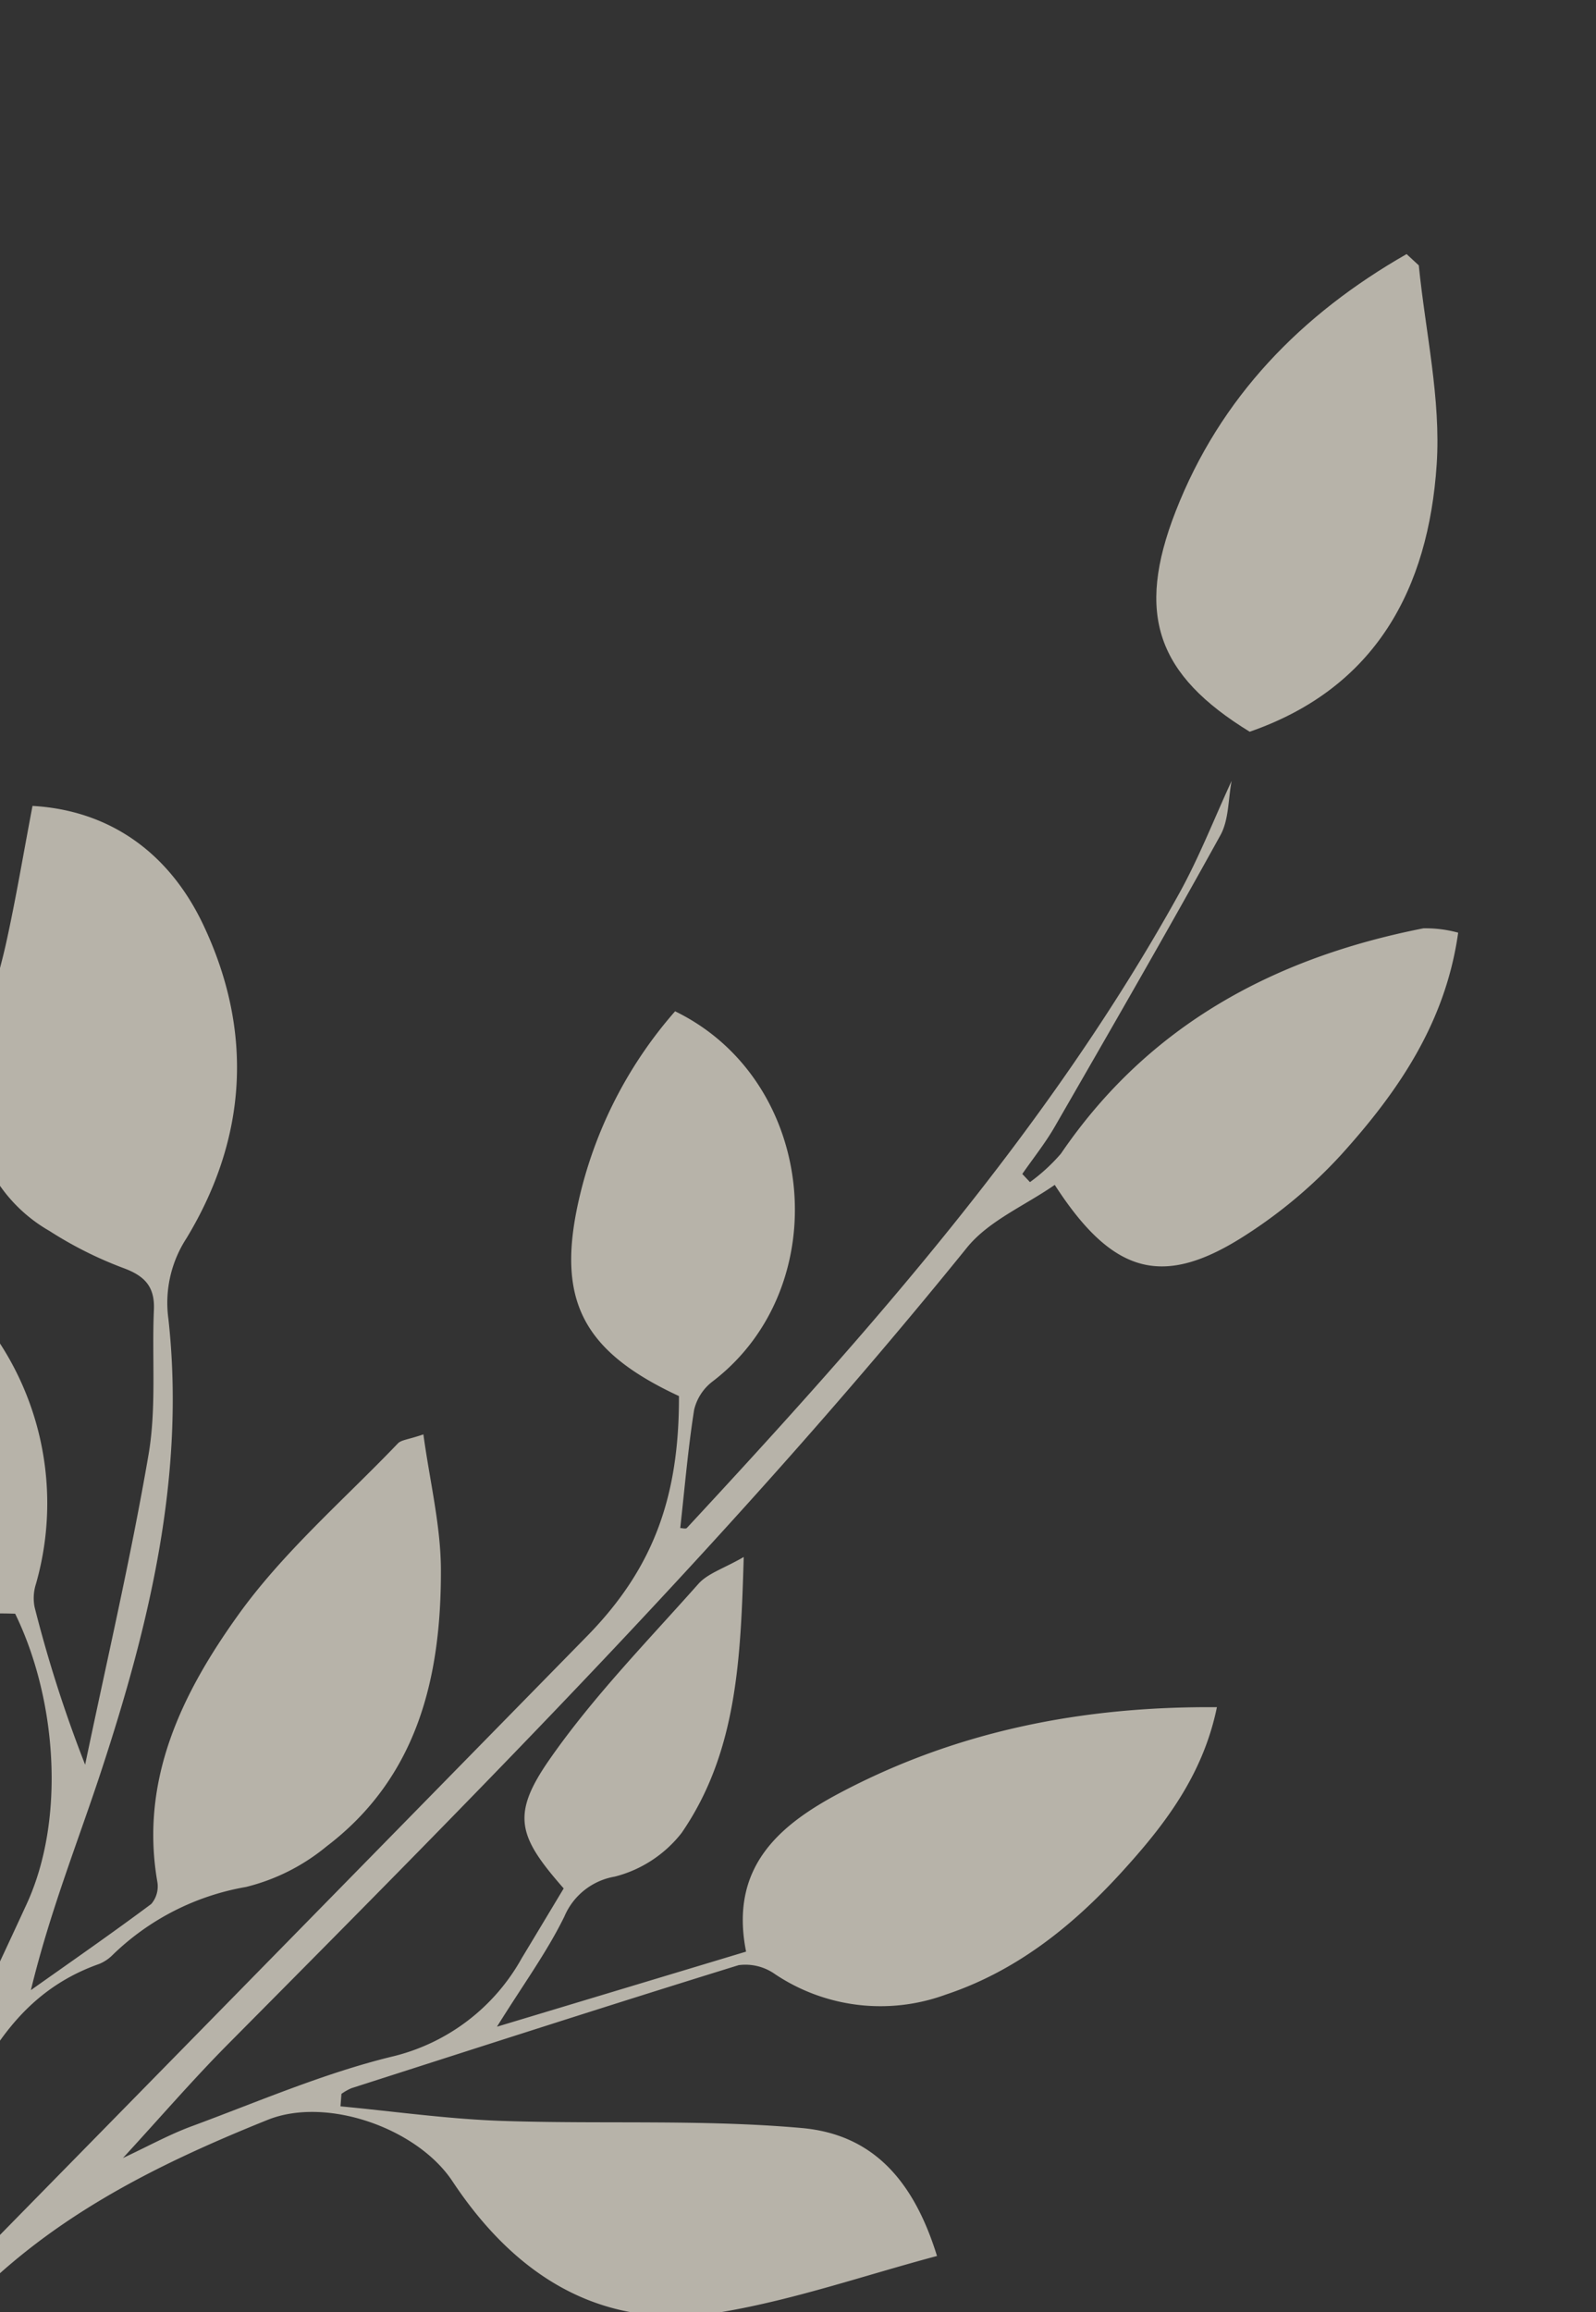 <svg xmlns="http://www.w3.org/2000/svg" xmlns:xlink="http://www.w3.org/1999/xlink" width="134" height="194" viewBox="0 0 134 194">
  <rect x="0" y="0" width="134" height="194" fill="#333333" stroke="none"/>
  <defs>
    <clipPath id="clip-path">
      <rect id="Rectangle_487" data-name="Rectangle 487" width="134" height="194" transform="translate(0 1197)" fill="#fff" stroke="#707070" stroke-width="1"/>
    </clipPath>
    <clipPath id="clip-path-2">
      <rect id="Rectangle_19" data-name="Rectangle 19" width="160.112" height="389" fill="#f5efe1"/>
    </clipPath>
  </defs>
  <g id="Mask_Group_1325" data-name="Mask Group 1325" transform="translate(0 -1197)" opacity="0.85" clip-path="url(#clip-path)">
    <g id="Group_1332" data-name="Group 1332" transform="translate(-1.366 1170.053) rotate(22)" opacity="0.8">
      <g id="Group_9" data-name="Group 9" clip-path="url(#clip-path-2)">
        <path id="Path_2" data-name="Path 2" d="M131.784,51.143c.3,1.525,1.011,3.1.833,4.569-1.13,9.309-2.436,18.6-3.735,27.885-.222,1.585-.688,3.136-1.041,4.7l.853.392A15.234,15.234,0,0,0,130.21,85.5c2.781-12.772,10.452-21.954,21.132-28.927a10.366,10.366,0,0,1,2.846-.756c1.854,7.426.311,14.295-2.132,20.962a40.481,40.481,0,0,1-4.865,9.192c-4.742,6.76-9.07,7.366-16.482,2.154-1.663,2.546-4.015,4.866-4.863,7.645-8.9,29.156-20.717,57.182-32.5,85.232-1.612,3.838-2.954,7.79-4.588,12.132,1.59-1.707,2.86-3.276,4.336-4.618,4.374-3.975,8.564-8.228,13.333-11.671a16.951,16.951,0,0,0,7.093-11.786c.368-2.28.726-4.561,1.076-6.759-5.165-2.6-6.42-4.034-5.166-9.547,1.425-6.268,3.911-12.3,6.08-18.386.4-1.111,1.481-1.976,2.684-3.512,2.947,7.97,5.625,15.38,3.837,23.416a10.379,10.379,0,0,1-3.825,5.5,5.615,5.615,0,0,0-2.675,4.692c-.238,3.315-1.066,6.589-1.785,10.692l17.034-13.676c-3.994-6.085-1.352-10.964,2.385-15.382,7.106-8.4,16.035-14.271,26.585-18.441,1.064,5.811-.415,10.946-2.258,15.9-2.118,5.685-5.078,10.957-9.821,14.99a15.927,15.927,0,0,1-13.932,3.775,4.291,4.291,0,0,0-3.113.445c-8.815,7.18-17.537,14.475-26.275,21.749a4.556,4.556,0,0,0-.6.756l.318,1c4.3-1.285,8.682-2.368,12.9-3.9,7.931-2.886,15.634-6.471,23.688-8.92,5.717-1.739,10.349.543,14.551,5.7-4.967,3.733-9.679,7.85-14.932,11.09-8.58,5.293-17.082,3.86-25.139-1.664-4.409-3.023-12.477-2.658-16.315,1.039C91.357,192.8,84.6,200.437,80.858,210.465c-9.625,25.77-20.027,51.259-29.246,77.17-6.657,18.713-11.2,38.077-12.518,58.039a6.963,6.963,0,0,0,.357,3.16c.779-2.556,1.474-5.142,2.348-7.665,8.589-24.765,21.175-47.428,36.34-68.711,3.382-4.745,4.435-10.088,5.023-15.694-6.36,0-8.624-2.06-8.814-8.333-.256-8.464,3.294-15.727,7.809-23.576,2.017,2.322,4.065,4.067,5.343,6.261,4.275,7.331,3,16.274-1.788,23.237-1.977,2.873-2,7.088-3.142,11.585l17.31-19.867c.13,1.1.193,1.633.3,2.521,2.983-.929,5.88-1.741,8.711-2.737,3.34-1.174,5.806-2.688,6.712-6.918.655-3.063,3.381-6.093,5.931-8.253,5.522-4.676,12.387-6.545,19.474-7.868a7.1,7.1,0,0,1,.413,1.165c1.217,8.346-8.132,22.532-16.246,24.669-3.683.97-5.925.105-9.569-3.4-5.9,1.589-11.448,3.055-16.972,4.6a4.893,4.893,0,0,0-1.984,1.276c-9.64,9.607-30.675,40.55-36.841,54.392,2.064-1.287,3.67-2.1,5.055-3.186,6.156-4.839,11.489-10.224,14.659-17.716,3.645-8.613,9.639-15.285,18.853-18.416,1.174-.4,2.384-.7,3.569-1.036,3.315,10.589-2.7,24.428-12.4,28.887a15.026,15.026,0,0,1-11.524.9c-2.144-.755-3.2-.008-4.745,1.342-4.346,3.8-8.987,7.269-13.479,10.907a8.456,8.456,0,0,0-2.362,2.426c-7.2,14.224-13.632,28.789-17.362,44.338-2.74,11.42.852,22.019,5.586,32.268,1.013,2.192,2.4,4.211,3.753,6.546l-2.893.867-.652-.245c-1.416-2.2-2.916-4.344-4.232-6.6a50.114,50.114,0,0,1-6.551-23.954c-.276-8.25-4.12-15.07-7.518-22.222-6.39,4.541-9.383,4.468-15.492-.182-8.3-6.318-14.412-23.879-11.214-32.938,8.812,3.653,17.615,7.225,23.691,15.084,3.2,4.141,4.023,9,3.757,14.171a10.615,10.615,0,0,0,.972,4.8c1.575,3.416,3.451,6.694,5.392,10.385,1.67-19.53,7.341-38.247,5.279-57.711-.271-2.56-.792-4.584-2.766-6.381-2.381-2.167-4.439-4.69-6.631-7.053-4.7,3.644-7.3,4.1-12.046,1.018C9.423,275.915,3.941,267.478,1.781,256.6a19.082,19.082,0,0,1,14.786.267A25.855,25.855,0,0,1,30.155,269.3c.94,1.815,2.134,4.156,1.716,5.9-1.585,6.628,4.007,8.46,7.321,11.934C37.8,261.563,34.8,236.423,22.356,213.306l2.571,2.657c.264-3.768.6-6.668.578-9.566,0-.728-1.009-1.7-1.79-2.121-1.523-.819-3.258-1.234-4.826-1.983-6.816-3.253-10.862-8.525-11.563-16.167-.635-6.915.595-13.571,2.477-20.092,9.945.135,17.877,6,20.451,15.214,2.148,7.688,1.625,15.16-2.69,22.131a5.366,5.366,0,0,0-.7,2.193c-.395,3.653-.754,7.313-1.027,10.978a4.974,4.974,0,0,0,.423,2.606c6.545,12.117,9.892,25.24,12.32,38.662a3.231,3.231,0,0,0,.971,1.953c1.075-4.083,2.2-8.154,3.165-12.263a2.591,2.591,0,0,0-.865-2.016c-3.911-3.431-4.8-7.858-4.069-12.673a57.761,57.761,0,0,1,2.313-9.8c1.964-5.79,4.254-11.468,6.555-17.584,2.411.495,4.4,2.737,5.73,5.442,4.424,8.992,5.35,18.36,1.054,27.537-1.4,2.992-4.786,5.045-7.224,7.566-.891.921-2.081,1.825-2.424,2.954-1.416,4.662-2.594,9.4-3.776,14.129a10.435,10.435,0,0,0-.177,3.093q1.148,19.446,2.352,38.886a2.01,2.01,0,0,0,.775,1.616c1.047-3.51,1.942-7.075,3.168-10.521,6.3-17.721,12.539-35.469,19.137-53.081,2.379-6.351,4.552-12.66,5.01-19.445,1.061-15.733,2.252-31.46,3.005-47.207.376-7.89-4.151-16.944-10.022-22.223-2.9,1.064-5.617,2.453-8.5,3.052-8.142,1.693-16.06-1.994-19.253-9.636-1.924-4.607-2.406-9.818-3.51-14.764-.471-2.111.676-2.775,2.581-3.165A24.623,24.623,0,0,1,63.941,151.2a3.886,3.886,0,0,0,.632,1.867,109.929,109.929,0,0,0,8.879,10.659c-1.571-8.711-2.93-17.468-4.809-26.113-.854-3.924-2.78-7.61-4.134-11.436-.65-1.836-1.785-2.354-3.7-2.289a32.614,32.614,0,0,1-6.91-.562,12.842,12.842,0,0,1-10.9-10.38c-.8-3.486-.93-7.123-1.524-10.665-.623-3.713-1.442-7.392-2.254-11.485,6.038-2.053,12.028-.734,17.04,3.887,7.246,6.681,10.115,15.164,8.535,24.907a9.915,9.915,0,0,0,1.13,6.842c6.251,11.616,8.119,24.359,8.977,37.284.414,6.234.417,12.5,1.412,19.252,2.237-3.486,4.512-6.95,6.663-10.488a2.266,2.266,0,0,0-.224-1.915c-4.609-7.421-3.983-15.517-2.092-23.3,1.534-6.322,4.607-12.274,7.041-18.373.151-.379.672-.611,1.7-1.5,1.969,3.443,4.218,6.543,5.622,9.989,3.392,8.328,4.706,16.849-.215,25.114a17.01,17.01,0,0,1-4.992,5.683,21.244,21.244,0,0,0-8.238,9.465,3.4,3.4,0,0,1-.777,1.146c-5.214,4.6-5.953,10.606-6.263,17.171-.468,9.911-1.845,19.78-2.863,29.929.354-.339.655-.5.755-.743Q90.49,181.53,108.5,137.9c3.022-7.341,2.776-13.717-.406-21.527-9.23-.474-12.865-3.829-14.112-13.146A36.175,36.175,0,0,1,95.7,86.561c13.279.918,21.219,16.347,14.557,27.608a4.213,4.213,0,0,0-.55,2.8c.753,3.241,1.738,6.426,2.635,9.63.15-.059.464-.088.513-.217,8.031-21.07,15.609-42.275,18.381-64.828.423-3.44.375-6.937.545-10.407" transform="translate(0 -4.652)" fill="#f5efe1"/>
        <path id="Path_3" data-name="Path 3" d="M142.05.491c2.605,4.966,5.935,9.695,7.659,14.95,3.233,9.859,2.308,19.257-6.164,26.65-8.985-1.511-12.583-5.5-12.69-14.818C130.737,17.006,134.437,8,140.746,0l1.3.491" transform="translate(-11.902)" fill="#f5efe1"/>
        <path id="Path_4" data-name="Path 4" d="M127.045,211.837c8.5,9.155,9.091,23.66,1.306,32.559-1.653,1.889-4.624,2.6-6.924,3.959a8.339,8.339,0,0,0-2.673,2.218,173.073,173.073,0,0,1-11.349,13.52c1.476-2.674,9.836-12.887,11.3-15.535-6.633-4.567-7.8-7.151-5.906-14.963a36.6,36.6,0,0,1,14.248-21.758" transform="translate(-9.77 -19.269)" fill="#f5efe1"/>
      </g>
    </g>
  </g>
</svg>
